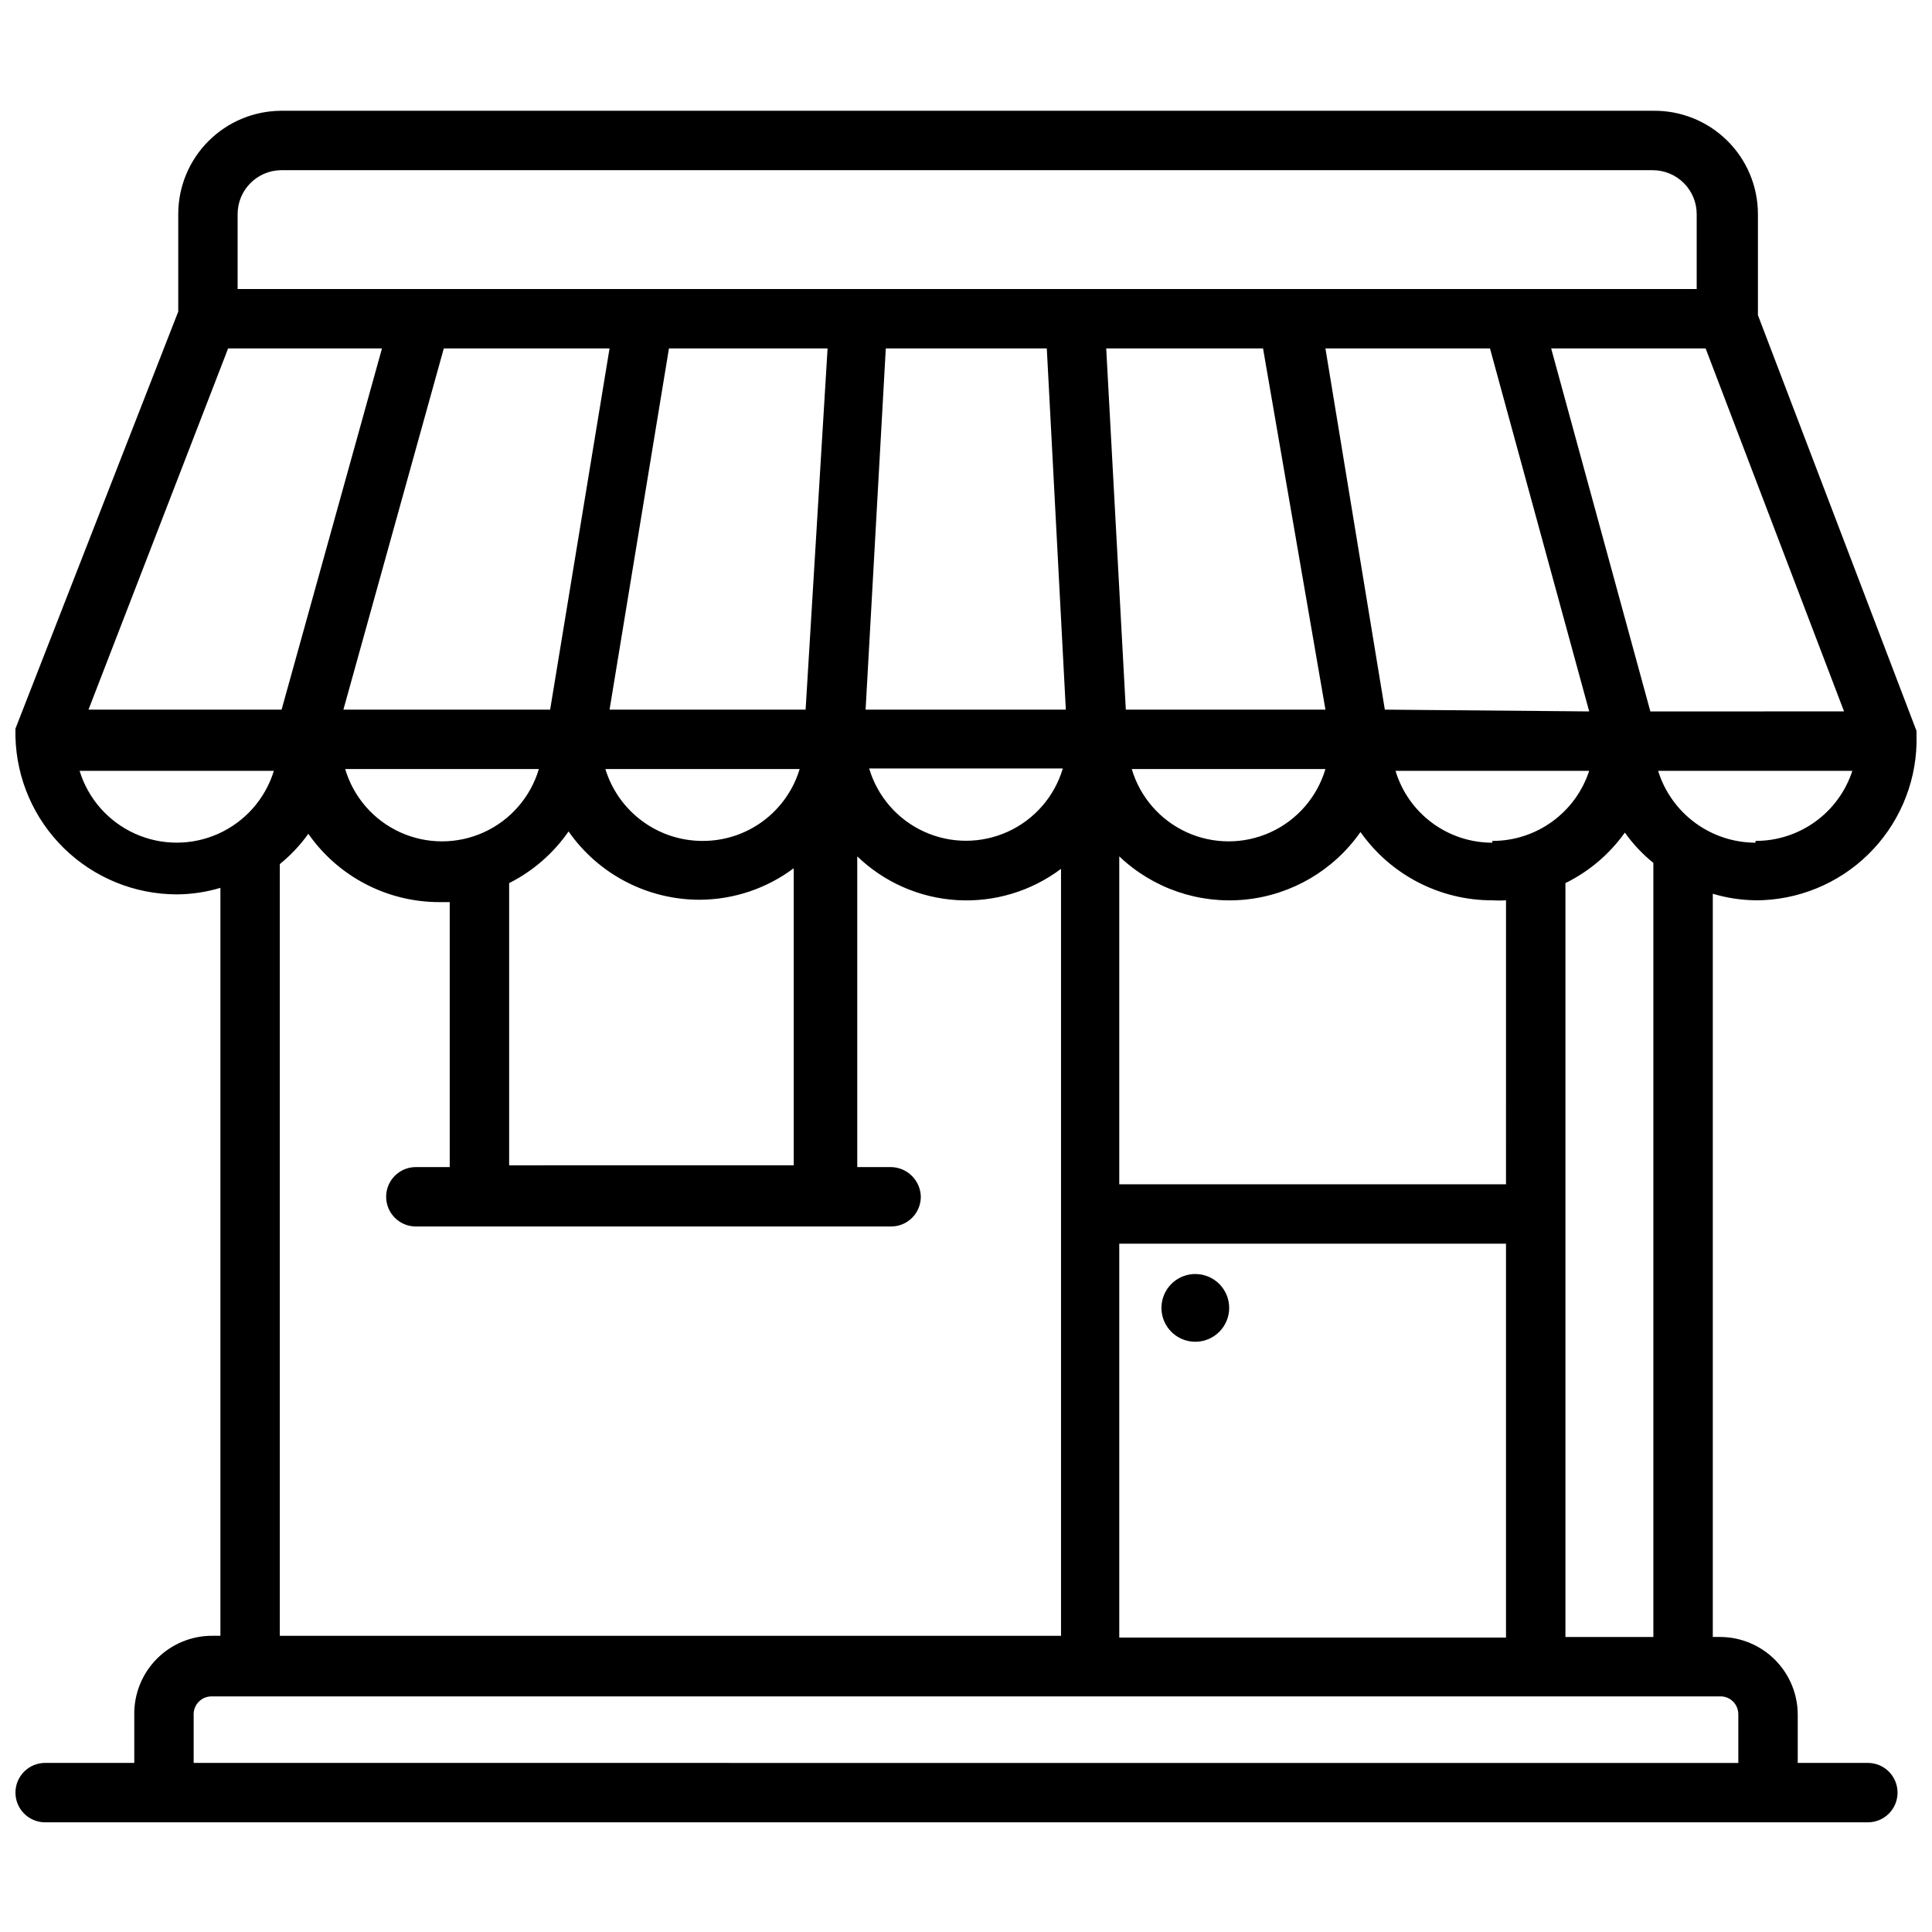 <?xml version="1.0" encoding="UTF-8"?>
<!-- The Best Svg Icon site in the world: iconSvg.co, Visit us! https://iconsvg.co -->
<svg width="800px" height="800px" version="1.1" viewBox="144 144 512 512" xmlns="http://www.w3.org/2000/svg">
 <defs>
  <clipPath id="a">
   <path d="m148.09 173h503.81v454h-503.81z"/>
  </clipPath>
 </defs>
 <path d="m460.93 481.63c-3.644-0.066-6.965 2.082-8.402 5.43-1.441 3.348-0.711 7.231 1.84 9.832 2.555 2.598 6.426 3.394 9.801 2.016 3.371-1.379 5.574-4.66 5.578-8.305 0-4.894-3.922-8.887-8.816-8.973z"/>
 <g clip-path="url(#a)">
  <path d="m609.24 382.6c11.125 0.004 21.816-4.34 29.785-12.105s12.594-18.336 12.879-29.461v-1.102c0.148-0.727 0.148-1.477 0-2.203l-42.035-110.21v-26.766c0-7.348-2.949-14.391-8.191-19.539-5.238-5.152-12.328-7.984-19.676-7.856h-363.53c-7.238 0.043-14.164 2.945-19.27 8.078-5.102 5.133-7.969 12.078-7.965 19.316v25.82l-43.141 110.52c-0.164 0.727-0.164 1.477 0 2.203 0.285 11.141 4.902 21.727 12.871 29.516 7.965 7.789 18.652 12.168 29.797 12.207 3.945-0.012 7.871-0.598 11.648-1.73v198.21h-2.047c-5.551-0.043-10.887 2.156-14.797 6.098-3.914 3.941-6.07 9.293-5.984 14.844v12.754l-23.617-0.004c-4.348 0-7.871 3.527-7.871 7.875s3.523 7.871 7.871 7.871h483.03c4.348 0 7.871-3.523 7.871-7.871s-3.523-7.875-7.871-7.875h-18.578v-12.75c0-5.445-2.148-10.664-5.984-14.531-3.832-3.863-9.039-6.055-14.48-6.094h-2.047v-196.96c3.676 1.105 7.492 1.688 11.336 1.73zm-98.242-50.539-15.746-95.723h43.609l26.293 96.195zm-15.742 0h-52.902l-5.195-95.723h41.562zm0 15.742-0.004 0.004c-2.199 7.426-7.512 13.539-14.562 16.754-7.051 3.211-15.148 3.211-22.199 0-7.051-3.215-12.363-9.328-14.562-16.754zm-68.801-15.742h-53.062l5.352-95.723h42.668zm-96.355 34.793h-0.004c-5.75-0.016-11.344-1.875-15.965-5.305-4.617-3.426-8.016-8.242-9.695-13.742h51.48c-1.66 5.512-5.051 10.344-9.676 13.773-4.621 3.434-10.227 5.281-15.984 5.273zm27.395-34.793h-51.957l15.742-95.723h42.035zm-67.703 0h-54.789l26.609-95.723h43.926zm-2.992 15.742v0.004c-2.199 7.426-7.512 13.539-14.562 16.754-7.051 3.211-15.148 3.211-22.199 0-7.051-3.215-12.363-9.328-14.562-16.754zm-7.871 30.23c6.309-3.18 11.723-7.891 15.746-13.695 7.934 11.363 20.93 18.125 34.793 18.105 8.973-0.047 17.691-2.973 24.875-8.348v78.719l-75.414 0.004zm146.73-30.387c-2.199 7.43-7.512 13.543-14.562 16.754-7.051 3.215-15.148 3.215-22.199 0-7.051-3.211-12.363-9.324-14.562-16.754zm14.957 125.95h102.49v104.38h-102.49zm102.49-15.742h-102.49v-86.91c8.945 8.512 21.16 12.691 33.445 11.449 12.281-1.238 23.414-7.777 30.477-17.902 8.004 11.371 21.047 18.125 34.953 18.105 1.203 0.078 2.414 0.078 3.621 0zm-3.621-90.527 0.004-0.004c-5.758 0.008-11.367-1.84-15.988-5.273-4.625-3.43-8.016-8.262-9.676-13.773h51.324c-1.762 5.41-5.199 10.125-9.809 13.461-4.609 3.34-10.16 5.129-15.852 5.113zm69.746 0 0.004-0.004c-5.773-0.008-11.391-1.859-16.035-5.289-4.648-3.426-8.074-8.246-9.785-13.758h51.484-0.004c-1.762 5.41-5.195 10.125-9.809 13.461-4.609 3.34-10.16 5.129-15.852 5.113zm-27.867-34.793-26.289-96.199h40.934l36.684 96.195zm-374.39-131.78c0-6.375 5.121-11.566 11.492-11.652h363.53c3.09 0 6.055 1.23 8.238 3.414 2.184 2.184 3.41 5.148 3.41 8.238v19.836h-386.67zm-2.519 35.582h40.777l-26.605 95.723h-51.172zm-39.359 111.94h51.484c-2.266 7.394-7.606 13.457-14.656 16.645-7.047 3.188-15.125 3.188-22.176 0s-12.387-9.25-14.652-16.645zm53.059 24.719v-0.004c2.871-2.32 5.41-5.023 7.555-8.027 7.938 11.363 20.934 18.129 34.797 18.105h2.676v70.219h-8.977c-4.348 0-7.871 3.523-7.871 7.871 0 2.086 0.828 4.09 2.305 5.566 1.477 1.477 3.481 2.305 5.566 2.305h125.95c2.09 0 4.09-0.828 5.566-2.305 1.477-1.477 2.305-3.481 2.305-5.566-0.082-4.312-3.559-7.789-7.871-7.871h-8.973v-82.344c7.141 6.879 16.496 10.988 26.391 11.594 9.898 0.605 19.684-2.332 27.609-8.285v203.25h-207.03zm386.52 225.45v12.754l-409.35-0.004v-12.75c-0.039-1.281 0.438-2.523 1.328-3.441 0.891-0.922 2.117-1.441 3.398-1.441h399.58c1.336-0.09 2.644 0.391 3.606 1.32 0.961 0.93 1.48 2.227 1.434 3.562zm-22.516-20.625h-23.301v-199.79c6.277-3.086 11.688-7.684 15.746-13.383 2.141 3.008 4.684 5.707 7.555 8.031z"/>
 </g>
</svg>